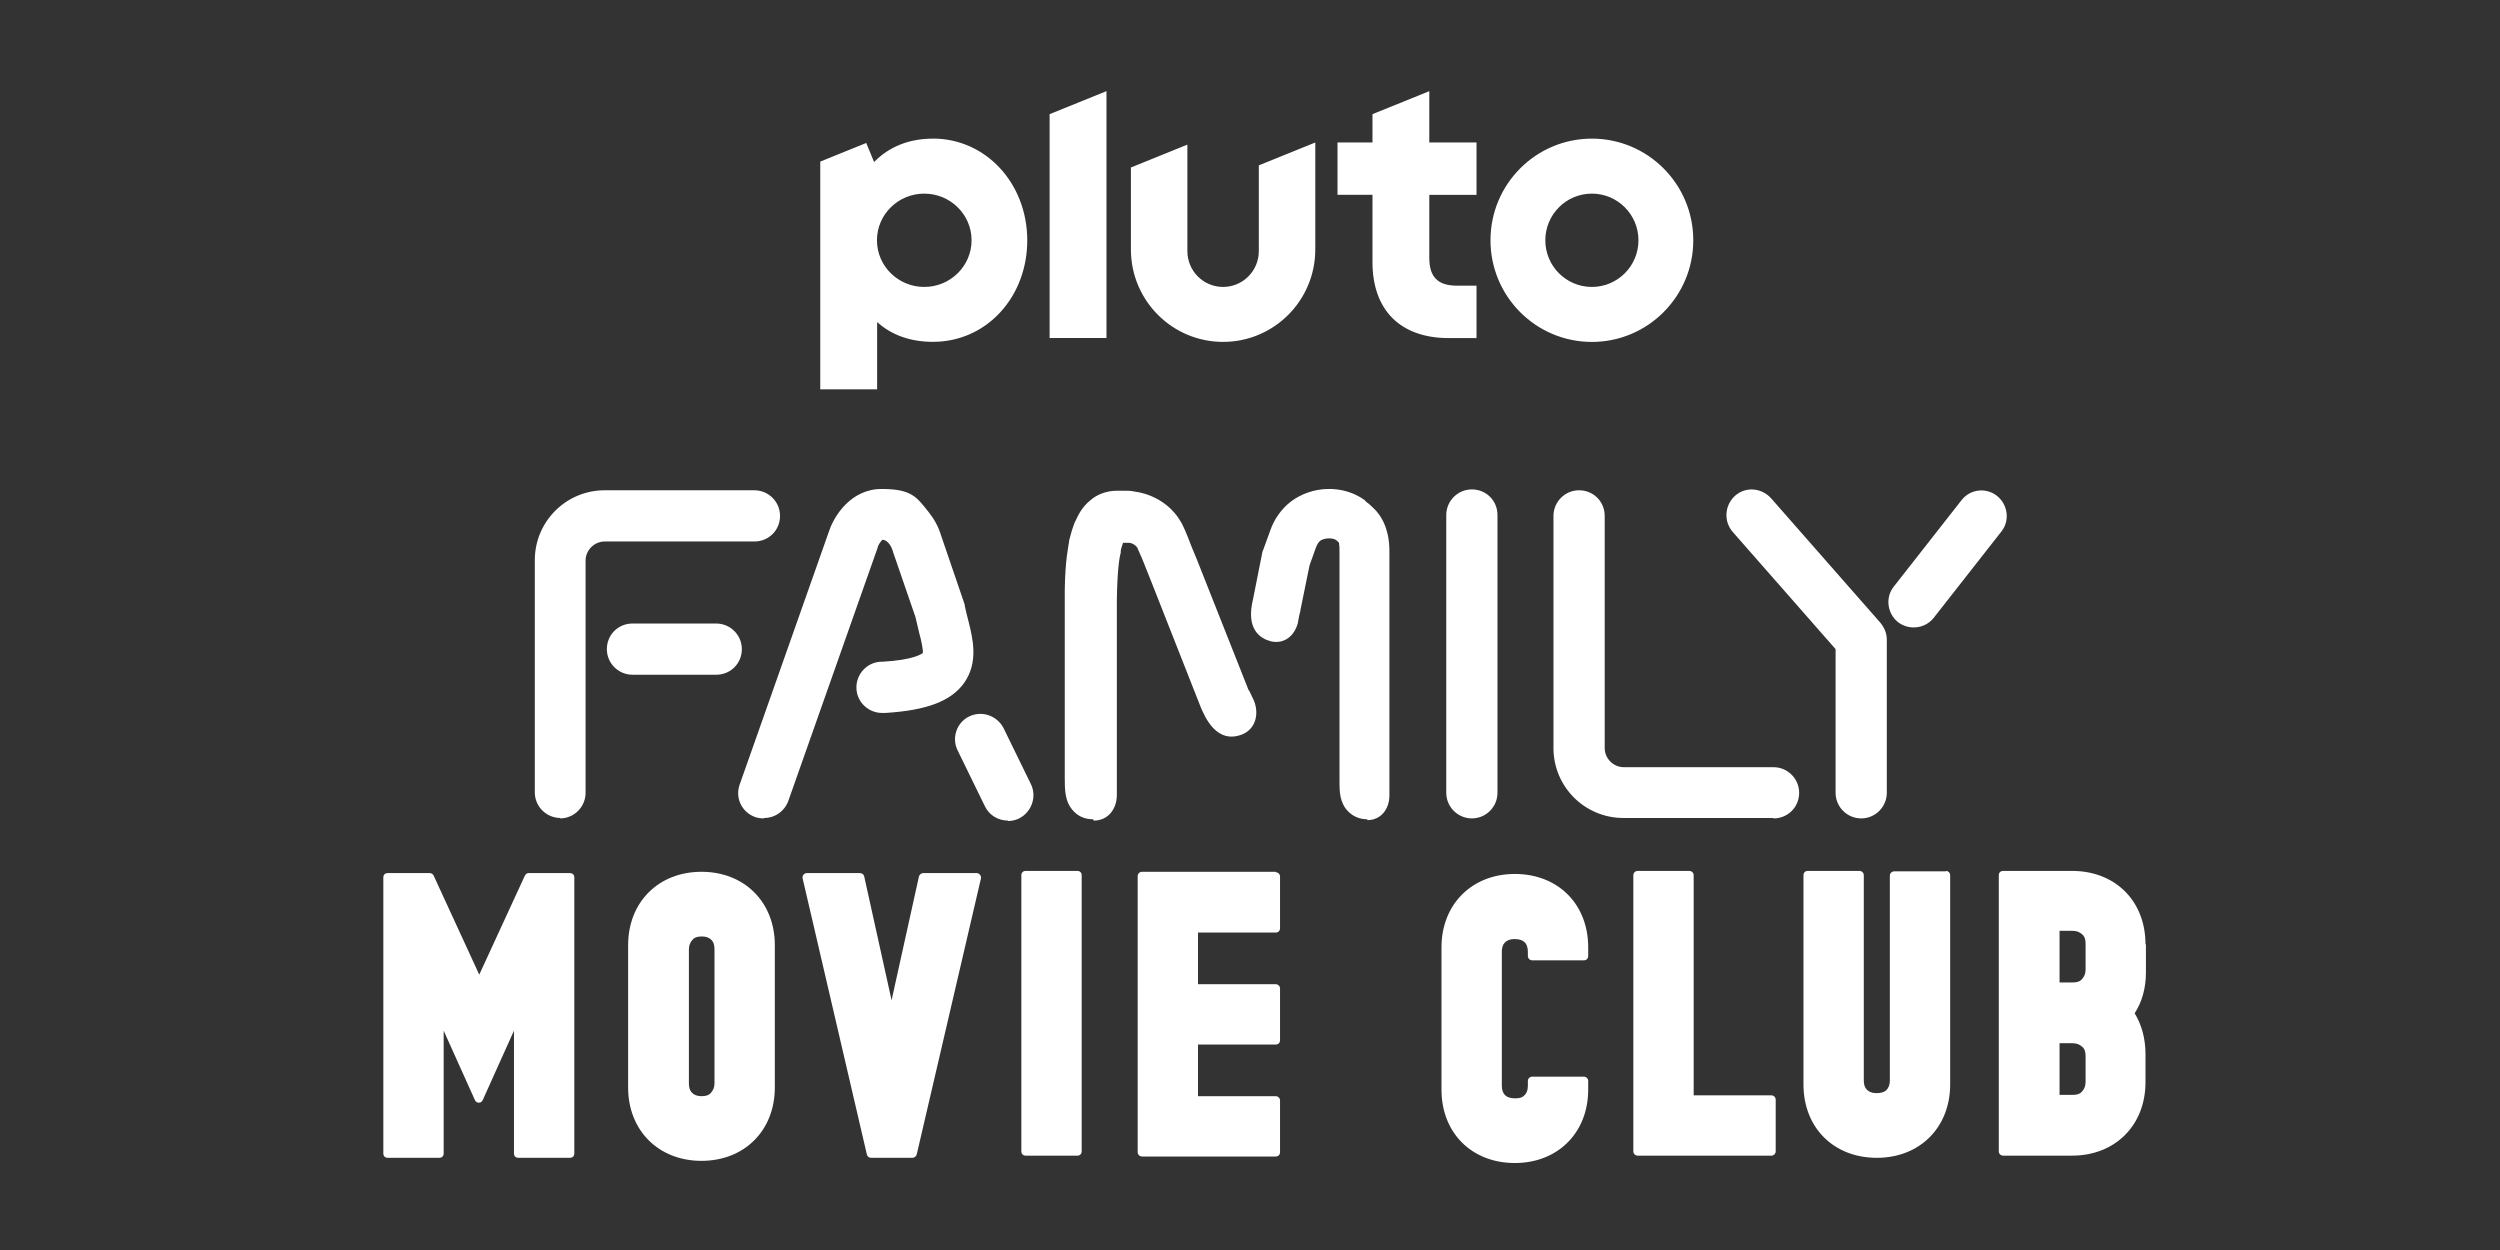 <?xml version="1.0" encoding="utf-8"?>
<svg xmlns="http://www.w3.org/2000/svg" id="MOVIES" viewBox="0 0 576 288">
  <rect x="0" y="0" width="576" height="288" fill="#333333" stroke="none"/>
  <defs>
    <style>
      .cls-1 {
        fill: #fff;
        stroke-width: 0px;
      }
    </style>
  </defs>
  <g>
    <g>
      <path class="cls-1" d="M408.52,188.46h-34.5c-8.9,0-16.1-7.2-16.1-16.1v-53.5c0-3.2,2.6-5.9,5.9-5.9s5.9,2.6,5.9,5.9v53.5c0,2.4,2,4.4,4.4,4.4h34.5c3.2,0,5.9,2.6,5.9,5.9s-2.6,5.9-5.9,5.9l-.1-.1Z"/>
      <path class="cls-1" d="M428.82,188.56c-3.2,0-5.9-2.6-5.9-5.9v-33.1l-23.7-27c-2.1-2.4-1.9-6.1.5-8.3s6.1-1.9,8.3.5l25.2,28.7c.9,1.1,1.5,2.4,1.5,3.9v35.3c0,3.2-2.6,5.9-5.9,5.9h0Z"/>
      <path class="cls-1" d="M440.92,144.56c-1.3,0-2.5-.4-3.6-1.2-2.5-2-3-5.7-1-8.2l15.6-19.9c2-2.6,5.7-3,8.2-1s3,5.7,1,8.2l-15.6,19.9c-1.2,1.5-2.9,2.2-4.6,2.2h0Z"/>
      <path class="cls-1" d="M339.12,188.56c-3.2,0-5.9-2.6-5.9-5.9v-64c0-3.2,2.6-5.9,5.9-5.9s5.9,2.6,5.9,5.9v64c0,3.2-2.6,5.9-5.9,5.9Z"/>
      <path class="cls-1" d="M315.02,188.76c-1.7,0-3.2-.6-4.4-1.8-2-2-2-4.8-2-6.8v-53c0-.7,0-1.4-.1-1.8v-.2s0-.1-.1-.2l-.4-.4c-.1,0-.2-.2-.3-.2-.9-.5-2.6-.4-3.5.2-.4.3-.7.8-1,1.5l-1.5,4.2-2.1,10.3v.2c-.3.9-.4,1.8-.6,2.8-.8,3-3.2,4.9-6.2,4.2-2.3-.6-5.9-2.6-4.1-9.8l2.1-10.6c0-.2.1-.4.2-.6l1.6-4.4c.9-2.7,2.6-5.1,4.8-6.8,4.9-3.7,12-3.9,16.9-.4.1,0,.2.2.3.3l.2.2c.4.3.8.6,1.2,1l.2.2.9.9c.2.3.5.6.7.9.6.9,1.3,2.1,1.7,3.7.6,2,.6,3.8.6,5.1v55.8c0,3.1-1.9,5.7-5.1,5.7h0v-.2Z"/>
      <path class="cls-1" d="M251.82,188.76c-1.7,0-3.3-.6-4.4-1.8-2.1-2.1-2.1-5-2.1-7.7v-43.3c.1-6.9.8-9.8,1-11.2v-.2l.6-2.2.4-1.2c.2-.6.4-1.1.6-1.4.4-.8,1.2-2.8,3.3-4.5,1.6-1.4,3.8-2.2,6.2-2.2h1.6c.8,0,1.6,0,2.4.2,4.4.6,8.4,3.1,10.6,6.9.1.2.2.3.3.5.9,1.8,1.6,3.7,2.3,5.5.4,1,.8,1.9,1.2,2.9l11.6,29.3c.1.3.2.6.4.8,0,0,.7,1.4,1.1,2.3,1.2,3,.4,6.4-2.6,7.7-6.1,2.5-8.8-4.2-9.7-6.3l-11.5-29.2c-.4-1-.8-2-1.2-3-.6-1.6-1.3-3.1-1.9-4.5-.5-.7-1.3-1.1-1.9-1.1h-1.4v.1l-.3.9c-.1.3-.2.8-.2.9v.4c-.3,1-.8,3.8-.9,11v44.8c0,3.2-2,5.9-5.3,5.9h0l-.2-.3Z"/>
      <path class="cls-1" d="M175.92,188.56c-.6,0-1.3-.1-1.9-.3-3.1-1.1-4.7-4.4-3.6-7.5l20.6-58.4c1.2-3.6,5.1-9.7,12.1-9.7s8.1,1.9,10.9,5.4c1.2,1.5,2.2,3.3,2.8,5.3l5.3,15.5c.1.3.2.6.2.9.2,1,.5,2.1.8,3.3,1,4,2.4,9.5-1,14.3-3,4.2-8.6,6.3-18.1,6.9h-.6c-3.2.1-6-2.4-6.1-5.7-.1-3.2,2.4-6,5.7-6.1h.3c7.2-.4,9-1.8,9.3-2,.1-.8-.4-3.1-.8-4.5-.3-1.2-.6-2.5-.9-3.8l-5.2-15.1v-.1c-.2-.6-.5-1.2-.8-1.6-.7-.9-1.3-1-1.6-1-.4.3-1,1.3-1.1,1.7v.1l-20.6,58.4c-.9,2.4-3.1,3.9-5.5,3.9h0l-.2.1Z"/>
      <path class="cls-1" d="M232.22,189.06c-2.2,0-4.3-1.2-5.3-3.3l-6.3-12.9c-1.4-2.9-.2-6.4,2.7-7.8s6.4-.2,7.9,2.7l6.3,12.9c1.4,2.9.2,6.4-2.7,7.9-.8.4-1.7.6-2.6.6h0v-.1Z"/>
      <path class="cls-1" d="M129.12,188.46c-3.2,0-5.9-2.6-5.9-5.9v-53.5c0-8.9,7.2-16.1,16.1-16.1h34.5c3.2,0,5.9,2.6,5.9,5.9s-2.6,5.9-5.9,5.9h-34.5c-2.4,0-4.4,2-4.4,4.4v53.5c0,3.2-2.6,5.9-5.9,5.9l.1-.1Z"/>
      <path class="cls-1" d="M165.02,155.46h-19.3c-3.2,0-5.9-2.6-5.9-5.9s2.6-5.9,5.9-5.9h19.3c3.2,0,5.9,2.6,5.9,5.9s-2.6,5.9-5.9,5.9Z"/>
    </g>
    <g>
      <path class="cls-1" d="M494.42,217.56v6.5c0,3.6-.9,6.8-2.6,9.4,1.6,2.6,2.5,5.8,2.5,9.4v6.5c0,9.9-7,16.9-16.9,16.9h-15.9c-.5,0-1-.4-1-1v-63.6c0-.6.4-1,1-1h15.9c9.9,0,16.9,6.9,16.9,16.9h.1ZM480.52,223.46v-6c0-1-.2-1.7-.8-2.2s-1.2-.8-2.2-.8h-3v11.9h3c1,0,1.7-.2,2.2-.8s.8-1.2.8-2.2h0v.1ZM480.52,249.36v-6c0-1-.2-1.7-.8-2.2s-1.2-.8-2.2-.8h-3v11.9h3c1,0,1.7-.2,2.2-.8s.8-1.2.8-2.2h0v.1Z"/>
      <path class="cls-1" d="M349.02,201.36c9.9,0,16.9,6.9,16.9,16.9v2c0,.6-.4,1-1,1h-11.9c-.5,0-1-.4-1-1v-1c0-1-.3-1.8-.8-2.2-.5-.5-1.3-.7-2.3-.7s-1.7.3-2.2.8-.7,1.2-.7,2.2v30.8c0,1,.3,1.8.8,2.2.5.5,1.3.7,2.3.7s1.7-.2,2.2-.8c.5-.5.7-1.2.7-2.2v-1c0-.6.5-1,1-1h11.9c.5,0,1,.4,1,1v2c0,9.9-7,16.9-16.9,16.9s-16.9-6.9-16.9-16.9v-32.8c0-9.9,7-16.9,16.9-16.9h0Z"/>
      <path class="cls-1" d="M389.22,200.66c.5,0,1,.4,1,1v50.7h17.9c.5,0,1,.4,1,1v11.9c0,.6-.5,1-1,1h-30.8c-.5,0-1-.4-1-1v-63.6c0-.6.5-1,1-1h11.9Z"/>
      <path class="cls-1" d="M448.32,200.66c.5,0,1,.4,1,1v48.2c0,9.9-7,16.9-16.9,16.9s-16.9-6.9-16.9-16.9v-48.2c0-.6.4-1,1-1h11.9c.5,0,1,.4,1,1v47.2c0,1,.2,1.7.7,2.2s1.2.8,2.2.8,1.8-.2,2.3-.7.8-1.2.8-2.2v-47.2c0-.6.5-1,1-1h12l-.1-.1Z"/>
      <path class="cls-1" d="M293.92,200.96c.5,0,1,.4,1,1v11.9c0,.6-.4,1-1,1h-17.9v11.9h17.9c.5,0,1,.4,1,1v11.9c0,.6-.4,1-1,1h-17.9v11.9h17.9c.5,0,1,.4,1,1v11.9c0,.6-.4,1-1,1h-30.8c-.5,0-1-.4-1-1v-63.6c0-.6.5-1,1-1h30.8v.1Z"/>
      <path class="cls-1" d="M248.22,200.66c.6,0,1,.4,1,1v63.6c0,.6-.4,1-1,1h-11.9c-.6,0-1-.4-1-1v-63.6c0-.6.4-1,1-1h11.9Z"/>
      <path class="cls-1" d="M225.02,201.16c.6,0,1.1.6,1,1.2l-14.8,63.6c-.1.4-.5.8-1,.8h-9.5c-.5,0-.9-.3-1-.8l-14.8-63.6c-.1-.6.3-1.2,1-1.2h12.2c.5,0,.9.3,1,.8l6.3,28.5,6.3-28.5c.1-.4.5-.8,1-.8h12.3Z"/>
      <path class="cls-1" d="M161.62,200.86c9.9,0,16.9,7,16.9,16.9v32.8c0,9.9-7,16.9-16.9,16.9s-16.9-7-16.9-16.9v-32.8c0-9.9,7-16.9,16.9-16.9ZM164.62,249.56v-30.8c0-1-.2-1.7-.7-2.2s-1.2-.8-2.2-.8-1.7.2-2.2.8-.8,1.2-.8,2.2v30.8c0,1,.2,1.7.7,2.2s1.2.8,2.2.8,1.7-.2,2.2-.8.8-1.2.8-2.2h0Z"/>
      <path class="cls-1" d="M131.32,201.16c.6,0,1,.4,1,1v63.6c0,.6-.4,1-1,1h-11.9c-.6,0-1-.4-1-1v-28.3l-7.2,16c-.2.4-.5.6-.9.6s-.7-.2-.9-.6l-7.2-16v28.3c0,.6-.4,1-1,1h-11.9c-.6,0-1-.4-1-1v-63.6c0-.6.4-1,1-1h9.7c.4,0,.7.2.9.6l10.5,22.8,10.5-22.8c.2-.4.5-.6.9-.6h9.7-.2Z"/>
    </g>
  </g>
  <path class="cls-1" d="M366.77,31.94c-12.9,0-23.36,10.48-23.36,23.42s10.46,23.42,23.36,23.42,23.36-10.48,23.36-23.42-10.46-23.42-23.36-23.42ZM366.77,66.11c-5.93,0-10.73-4.82-10.73-10.75s4.8-10.75,10.73-10.75,10.73,4.82,10.73,10.75-4.8,10.75-10.73,10.75ZM329.32,21l-13.1,5.3v6.52h-8.06v12.07h8.06v15.57c0,5.39,1.59,9.82,4.6,12.83,3.01,3.01,7.47,4.6,12.87,4.6h6.5v-12.07h-4.47c-4.44,0-6.41-1.98-6.41-6.43v-14.5h10.88v-12.07h-10.88v-11.82ZM290.03,57.86c0,4.55-3.68,8.25-8.23,8.25s-8.23-3.69-8.23-8.25v-24.54l-13.01,5.27v18.89c0,11.76,9.51,21.29,21.24,21.29s21.24-9.53,21.24-21.29v-24.65l-13.01,5.27v19.76ZM241.83,77.88h13.1V21l-13.1,5.3v51.58ZM214.96,31.94c-5.47,0-10.11,1.85-13.57,5.39l-1.81-4.39-10.59,4.29v52.47h13.1v-15.5c3.41,3.08,7.82,4.56,12.87,4.56,5.98,0,11.51-2.44,15.55-6.86,3.98-4.35,6.17-10.22,6.17-16.51,0-13.15-9.54-23.46-21.72-23.46ZM212.95,66.11c-6.02,0-10.9-4.82-10.9-10.75s4.88-10.75,10.9-10.75,10.9,4.82,10.9,10.75-4.88,10.75-10.9,10.75Z"/>
</svg>